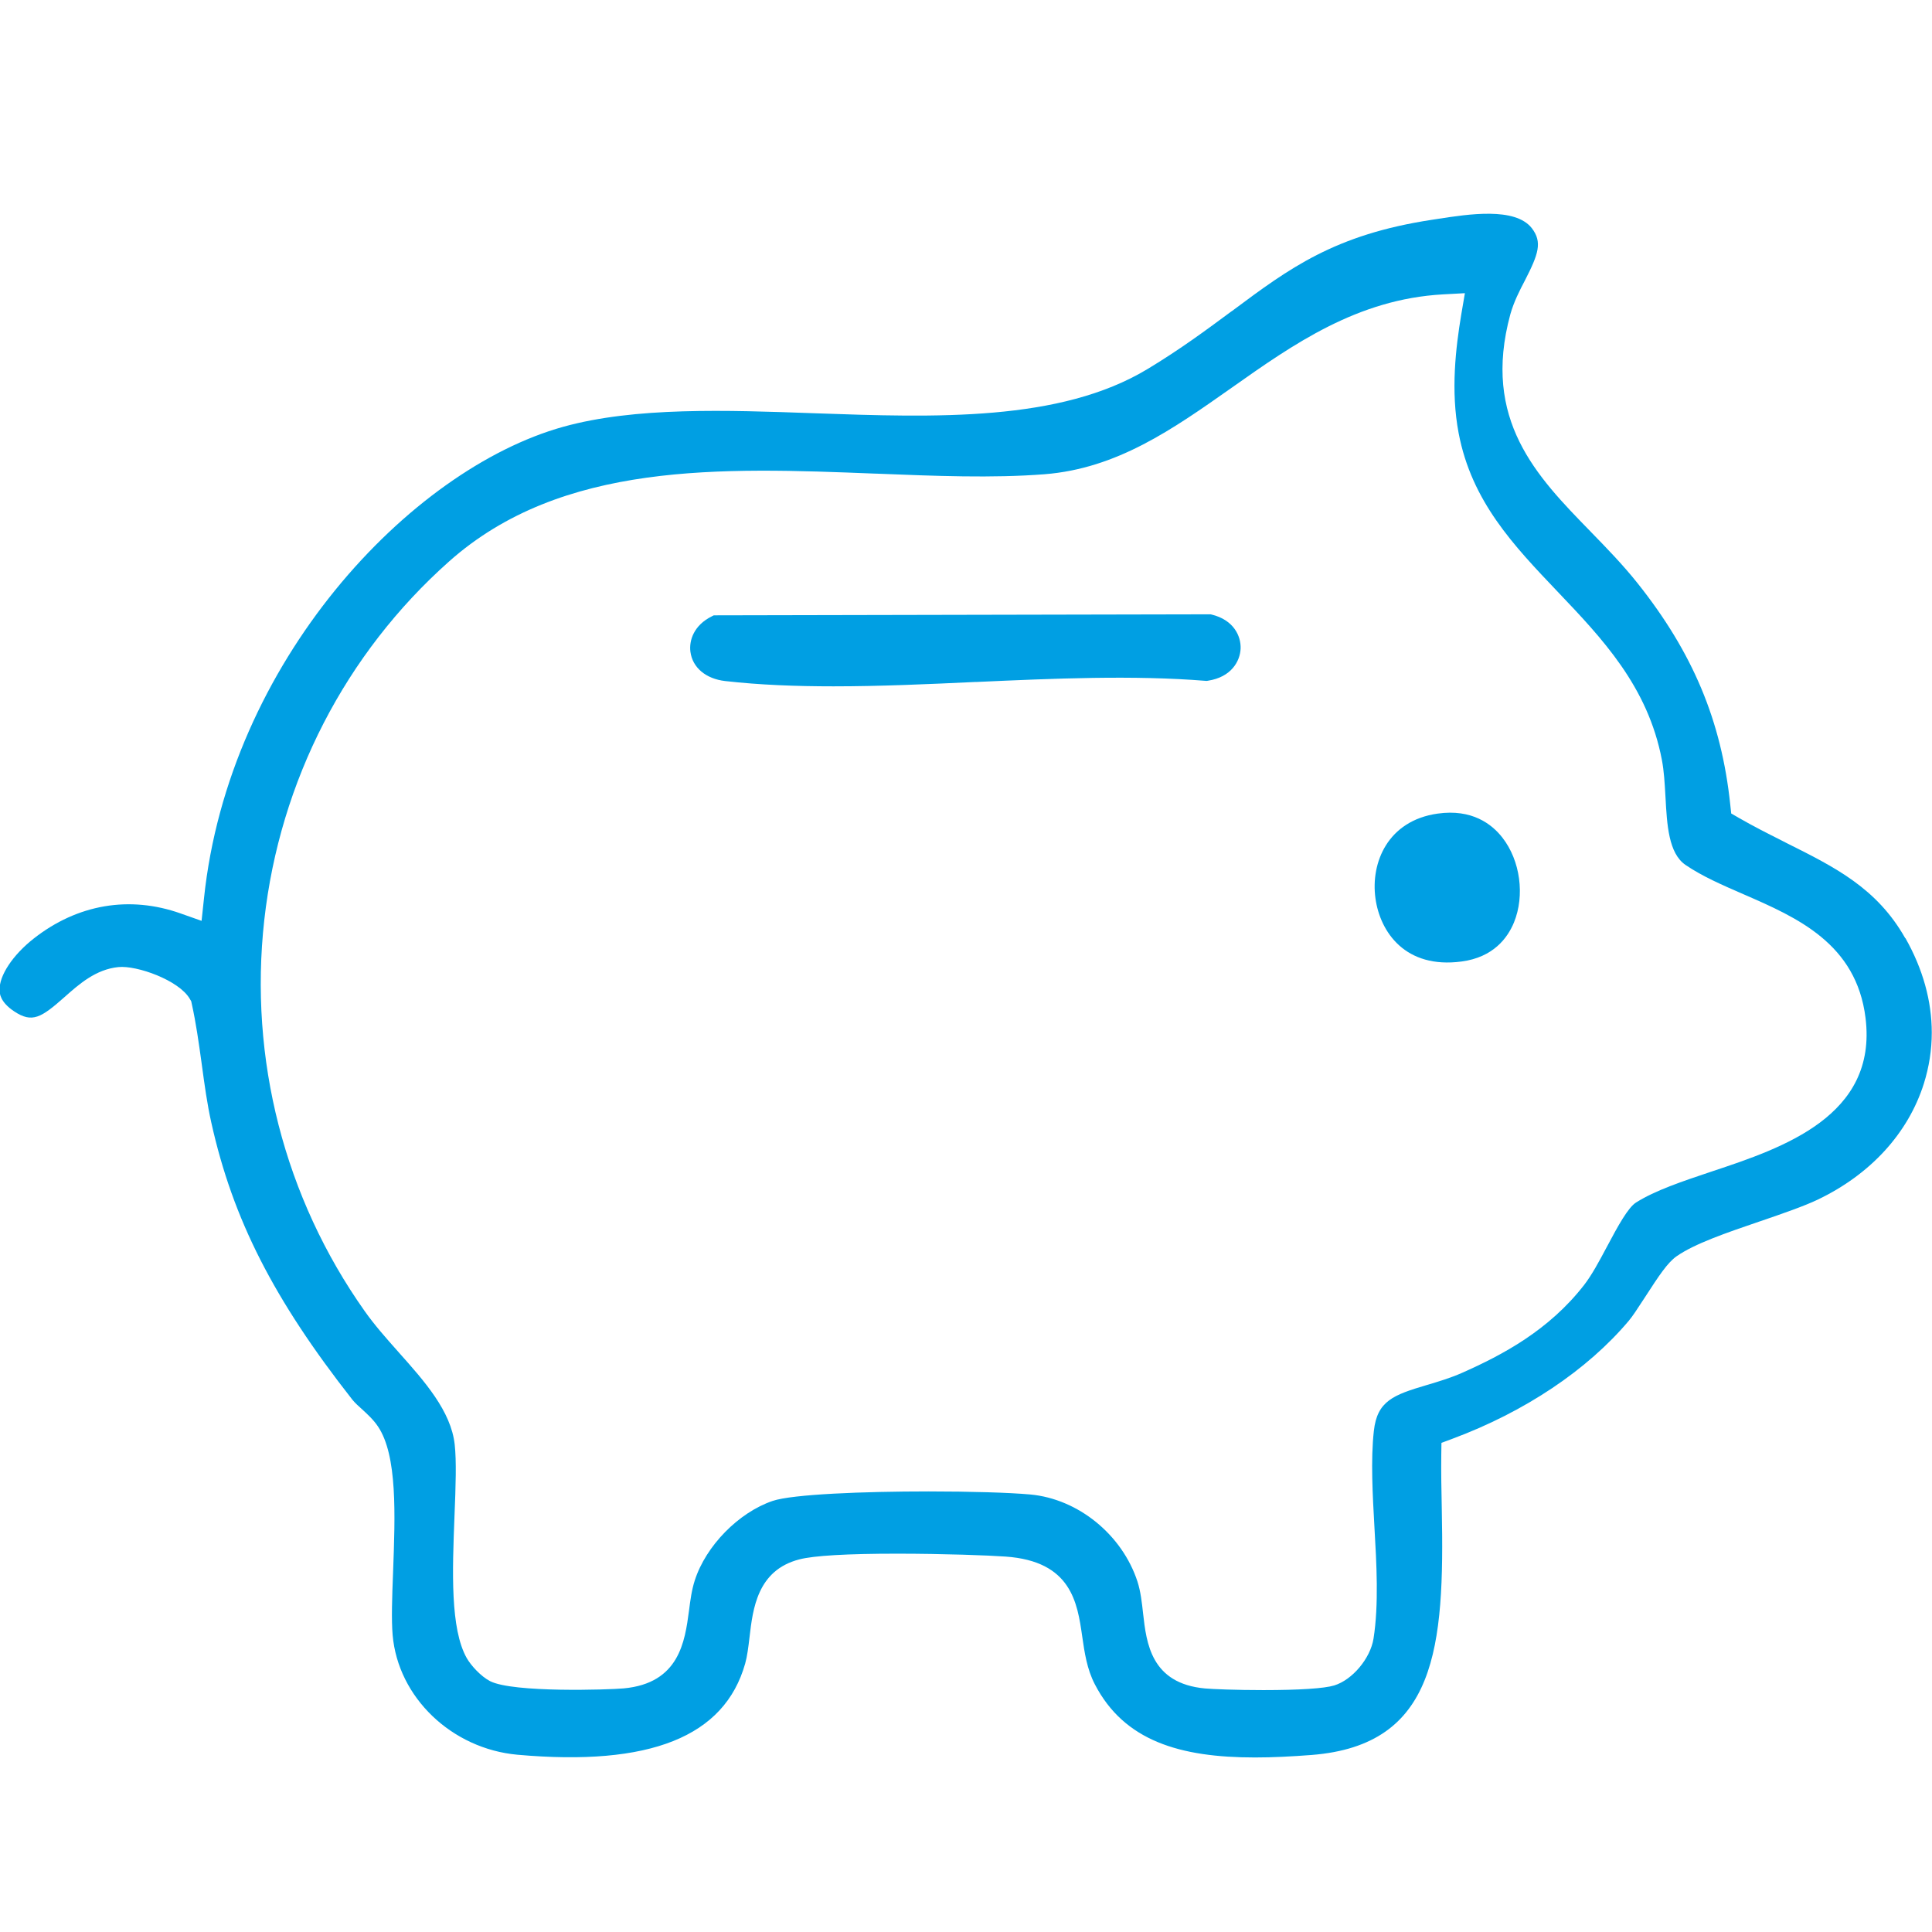 <?xml version="1.0" encoding="UTF-8"?>
<svg id="Capa_1" data-name="Capa 1" xmlns="http://www.w3.org/2000/svg" viewBox="0 0 340.16 340.16">
  <defs>
    <style>
      .cls-1 {
        fill: #009fe3;
      }
    </style>
  </defs>
  <path class="cls-1" d="M335.44,165.17c-4.98-8.8-12.34-12.47-20.87-16.73l-.99-.51c-2.41-1.21-4.89-2.47-7.4-3.91l-1.37-.79-.17-1.57c-1.55-14.74-6.59-26.76-16.33-38.99-2.55-3.2-5.39-6.13-8.15-8.96l-.19-.2c-9.39-9.63-19.09-19.58-14.06-38.14.62-2.22,1.65-4.23,2.58-6,2.36-4.61,3.12-6.73,1.2-9.21-2.94-3.73-11.13-2.46-16.55-1.62l-1.04.16c-17.12,2.61-25.07,8.52-35.13,16.02l-.29.2c-4.17,3.09-8.89,6.59-14.63,10.05-15.43,9.32-37.37,8.54-58.66,7.79-15.52-.56-31.56-1.13-44.21,2.38-27.05,7.53-58.94,41.44-63.27,83.08l-.42,3.91-3.68-1.3c-8.99-3.19-18.16-1.63-25.85,4.4-3.71,2.9-6.13,6.56-6.03,9.1,0,.52.05,2.07,2.57,3.74,3.17,2.11,4.76,1.11,8.85-2.51,2.59-2.3,5.52-4.89,9.49-5.29,3.24-.33,10.65,2.3,12.57,5.58l.26.44.1.47c.75,3.39,1.22,6.8,1.68,10.09l.09.66c.48,3.51.92,6.81,1.67,10.16,3.78,17,10.98,31.13,24.84,48.78.45.55,1.07,1.12,1.69,1.67.93.86,2.01,1.83,2.82,3.05,3.42,5.1,3.02,15.52,2.65,25.58-.18,4.51-.31,8.45-.08,11.11.94,10.98,10.39,20.04,21.98,21.09,23.33,2.08,36.45-3.16,40.09-16.05.36-1.3.55-2.8.77-4.67.58-4.96,1.36-11.76,8.75-13.67,2.54-.67,8.49-1.01,17.23-1.01,8.19,0,16.23.3,19.1.51,11.59.81,12.64,8.13,13.49,14.05.41,2.83.83,5.76,2.23,8.45,5.16,9.95,14.97,12.87,28.19,12.87,3.14,0,6.46-.17,9.98-.44,22.03-1.74,23.39-19.01,22.91-43.22-.07-3.47-.13-6.58-.09-9.63l.03-2.1,1.98-.74c12.7-4.73,23.71-12.1,30.99-20.74.66-.77,1.56-2.16,2.51-3.62l.42-.64c2.39-3.7,3.93-6.02,5.51-7.12,3.18-2.22,8.77-4.13,14.68-6.15l.16-.05c4.06-1.39,7.61-2.63,9.97-3.75,9.31-4.44,15.96-11.7,18.72-20.45.92-2.94,1.39-5.95,1.39-8.97,0-5.56-1.56-11.2-4.64-16.64ZM241.89,251.93c-.57,5.09-.21,11.37.1,16.91.37,6.41.79,13.67-.16,19.67-.56,3.49-3.72,7.26-6.92,8.24-1.72.53-6.15.82-12.47.82-4.77,0-8.96-.17-10.28-.29-9.52-.88-10.31-7.99-10.9-13.2-.21-1.91-.43-3.88-.99-5.62-2.7-8.26-10.44-14.55-18.85-15.33-3.75-.34-10.6-.54-17.91-.54-11.44,0-23.98.49-27.47,1.67-6,2.04-11.76,7.92-13.71,13.99-.54,1.65-.79,3.52-1.02,5.34-.72,5.39-1.69,12.78-11.51,13.68-2.56.24-19.51.79-23.52-1.28-1.6-.83-3.34-2.72-4.11-4.07-2.9-5.15-2.53-15.23-2.15-24.96.22-5.36.36-9.7.04-12.61-.64-5.9-5.31-11.15-9.84-16.23l-.21-.24c-2.02-2.27-4.1-4.62-5.81-7.05-14.11-19.95-20.39-44.4-17.67-68.84,2.74-24.49,14.29-46.91,32.53-63.13,19.84-17.65,47.91-16.54,75.07-15.47h.11c10.52.42,20.46.82,29.64.11,12.78-1,22.58-7.91,32.96-15.22,10.87-7.67,22.12-15.61,37.22-16.45l3.86-.21-.65,3.81c-.95,5.76-1.88,13.34-.45,20.84,2.29,12.02,9.66,19.75,17.47,27.95,7.8,8.19,15.85,16.65,18.31,29.56.38,1.97.5,4.16.62,6.28l.02.32c.26,4.85.54,9.87,3.53,11.91,2.95,2.01,6.48,3.54,10.3,5.2,9.28,4.04,19.78,8.62,21.39,21.75,2.13,17.28-14.65,22.88-26.9,26.96l-.24.08c-5.1,1.71-9.92,3.32-13.28,5.45-1.38.88-3.12,4.01-5.12,7.79l-.06.11c-1.33,2.5-2.59,4.85-3.95,6.61-6.22,8-14.36,12.31-21.51,15.48-2.03.9-4.13,1.52-5.99,2.08l-.21.06c-5.88,1.74-8.73,2.8-9.31,8.08Z"/>
  <path class="cls-1" d="M218.43,114.21c-.05,1.1-.46,2.36-1.37,3.41-.91,1.06-2.32,1.91-4.37,2.23l-.18.03h-.17c-12.81-1.04-26.82-.42-40.37.19h-.21c-8.31.39-16.78.77-25.02.77-6.57,0-12.98-.24-19.06-.93-3.4-.39-5.75-2.36-6.12-5.15-.26-2,.6-4.69,3.8-6.26l.31-.16h.35l87.12-.18.17.04c3.92.94,5.21,3.82,5.12,6.01Z"/>
  <path class="cls-1" d="M266.56,162.41c-1.12,2.72-3.63,6.14-9.23,6.88-9.88,1.32-14.34-5.17-15.16-11.13-.87-6.31,2.19-13.67,10.94-14.91,6.04-.86,9.55,1.83,11.42,4.24,3.14,4.03,3.97,10.17,2.03,14.92Z"/>
</svg>